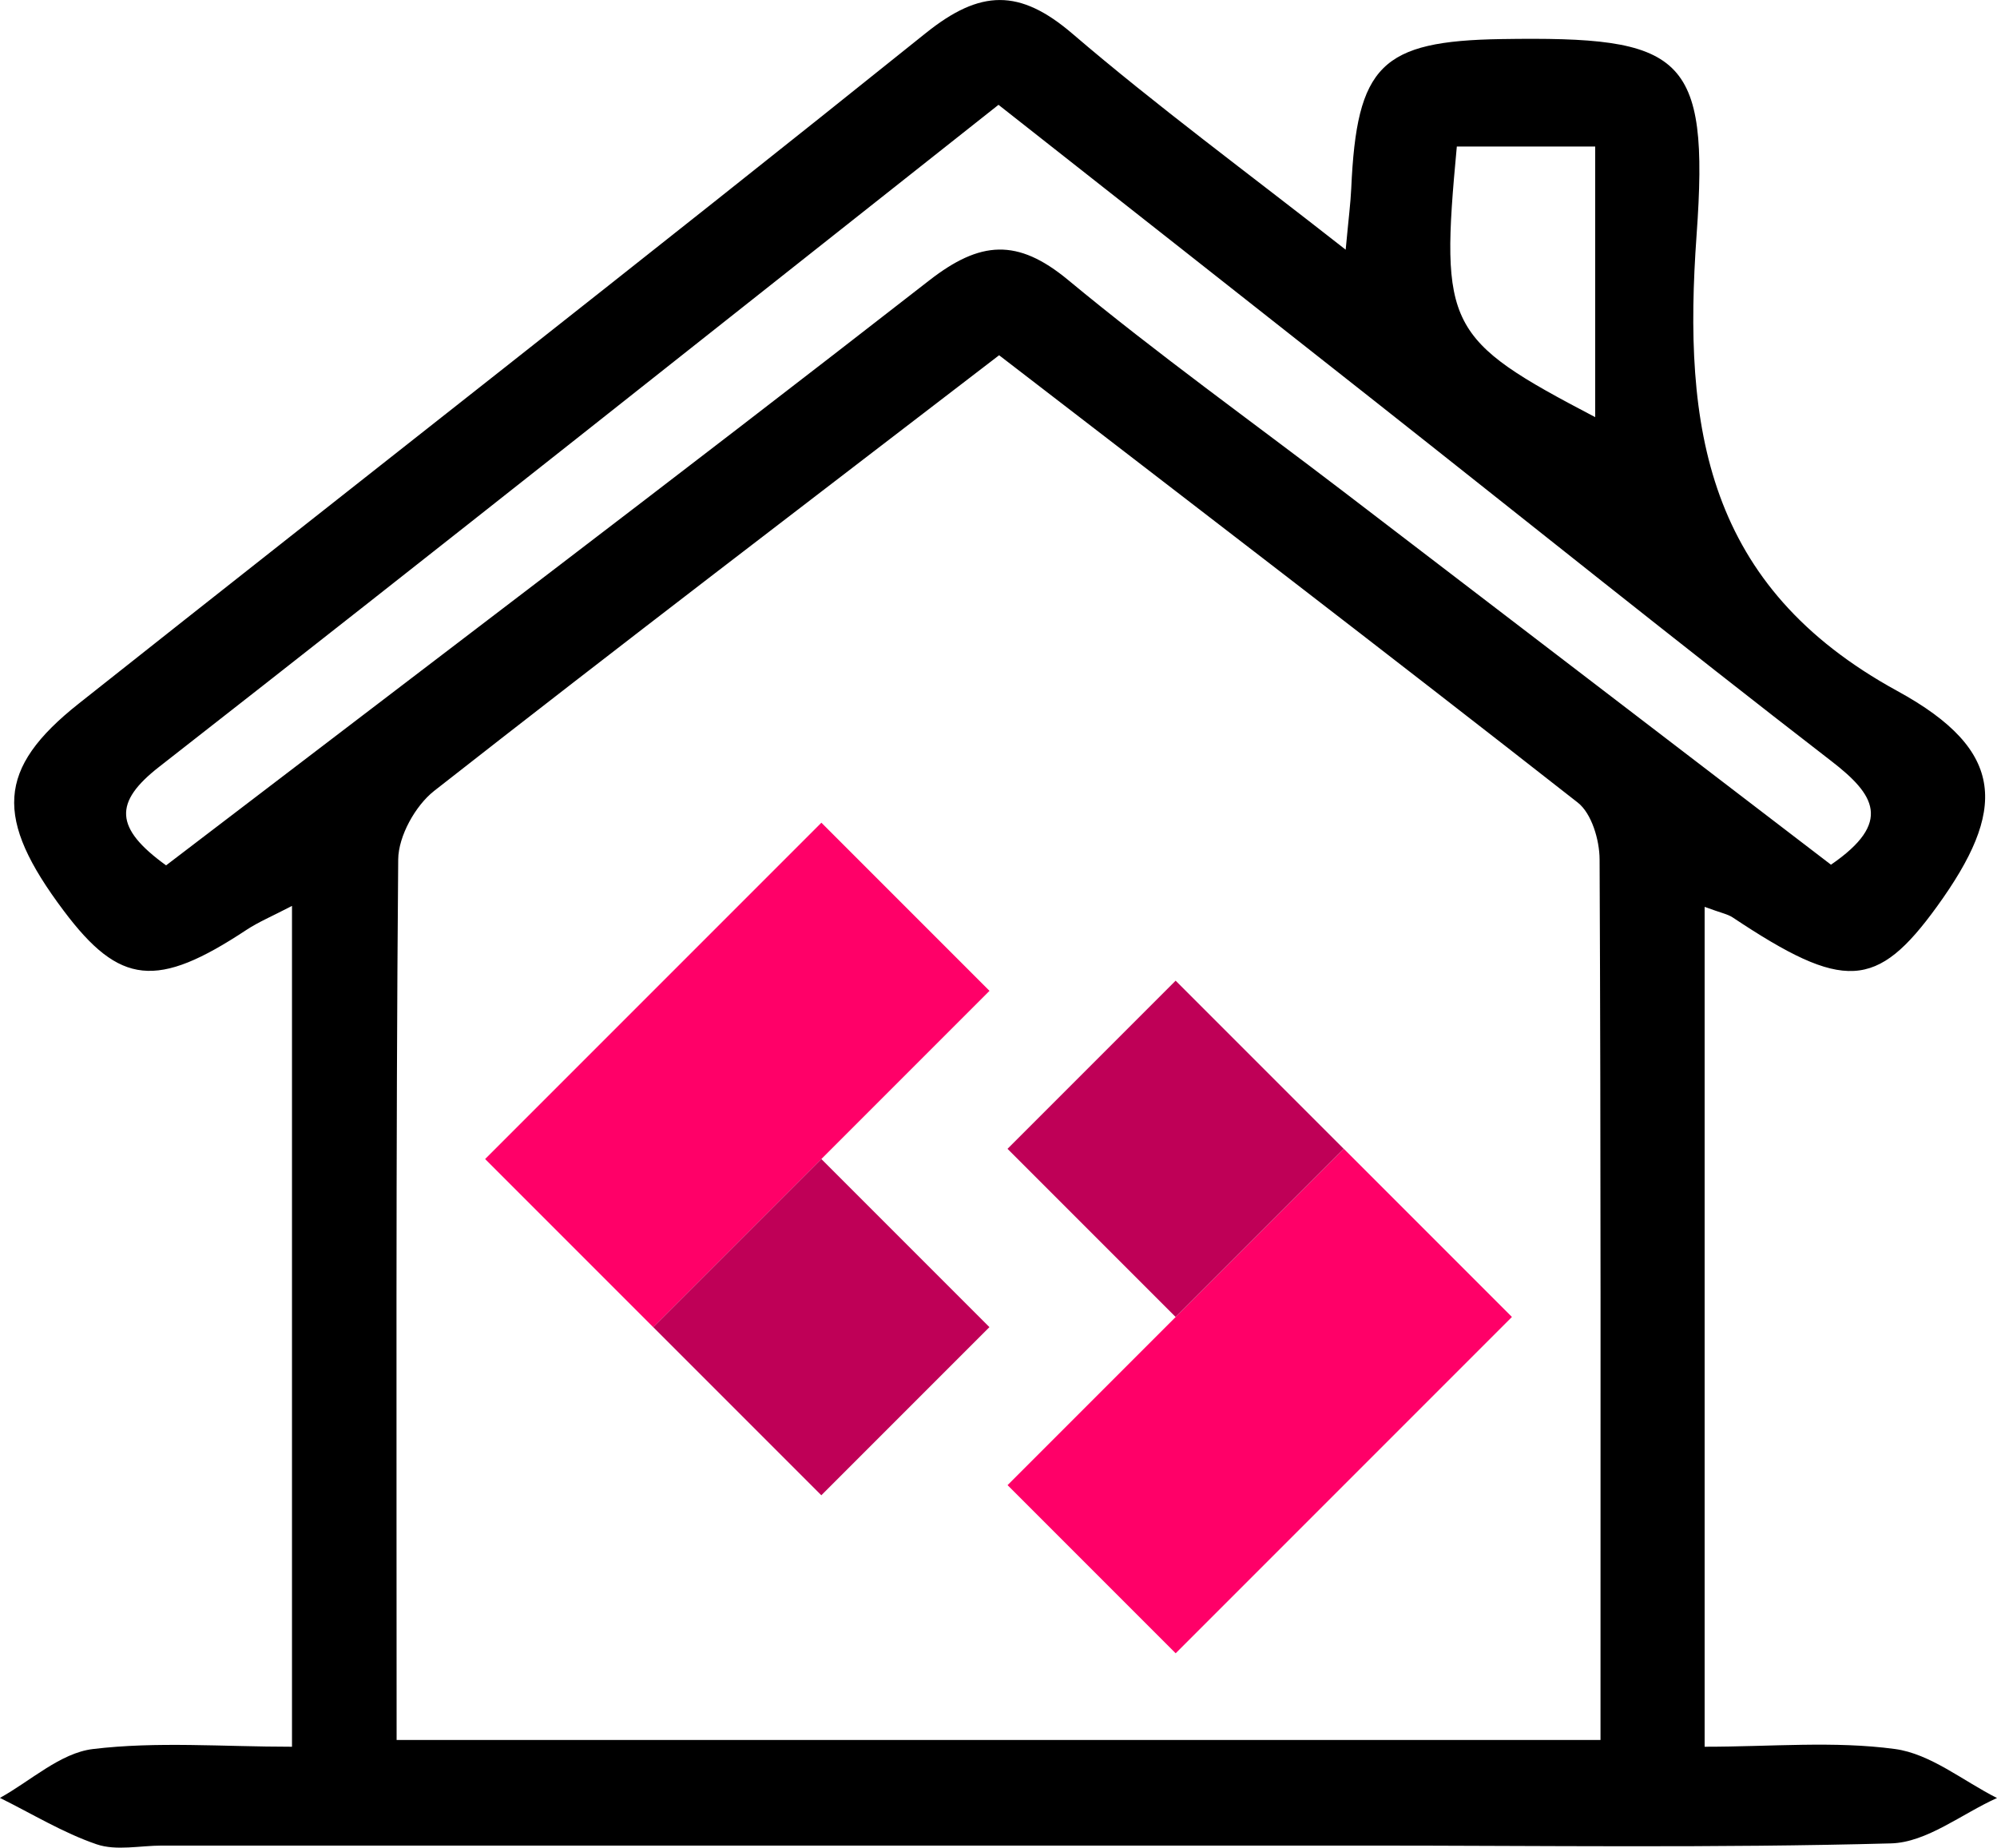 <?xml version="1.0" encoding="UTF-8"?>
<svg xmlns="http://www.w3.org/2000/svg" id="Capa_2" data-name="Capa 2" viewBox="0 0 327.18 302.65">
  <defs>
    <style>
      .cls-1 {
        fill: #000;
      }

      .cls-1, .cls-2, .cls-3 {
        stroke-width: 0px;
      }

      .cls-2 {
        fill: #bf0057;
      }

      .cls-3 {
        fill: #ff0068;
      }
    </style>
  </defs>
  <g id="Capa_1-2" data-name="Capa 1">
    <g>
      <path class="cls-1" d="M279.28,148.56v137.56c10.97,0,21.22-.97,31.17.37,5.83.78,11.17,5.23,16.73,8.03-5.78,2.59-11.5,7.27-17.35,7.43-28.72.78-57.47.36-86.21.36-65.69,0-131.38,0-197.08,0-3.59,0-7.49.89-10.71-.21-5.5-1.88-10.58-5-15.84-7.6,5.05-2.79,9.89-7.35,15.21-8,10.48-1.27,21.22-.38,32.64-.38v-137.73c-3.29,1.71-5.49,2.63-7.45,3.92-14.68,9.7-20.77,9.1-29.94-3.11-11.4-15.17-11.01-23.28,2.44-33.94C59.14,78.62,105.68,42.34,151.69,5.41c8.95-7.18,15.38-7.27,24,.1,13.82,11.84,28.53,22.64,44.78,35.39.49-5.27.8-7.63.91-10,.9-20.22,4.88-24.19,24.64-24.5,29.65-.46,34.08,2.38,31.94,32.11-2.27,31.58,1.49,57.51,32.9,74.68,17.98,9.83,17.84,19.61,6.5,35.28-9.88,13.65-15.27,13.93-33.48,1.81-.82-.55-1.89-.73-4.59-1.73ZM64.98,285.01h197.24c0-48.82.07-96.53-.15-144.24-.01-3.17-1.3-7.53-3.58-9.31-31.4-24.6-63.07-48.84-94.8-73.27-31.67,24.32-62.28,47.63-92.56,71.36-3.08,2.42-5.85,7.4-5.89,11.22-.4,47.71-.26,95.42-.26,144.23ZM27.21,141.75c42.07-32.14,83.76-63.68,125.01-95.8,8.37-6.52,14.47-6.96,22.76-.1,14.6,12.09,30.05,23.15,45.12,34.67,26.75,20.45,53.49,40.93,79.88,61.12,10.14-6.96,7.16-11.49.05-16.98-25.16-19.43-49.95-39.35-74.91-59.04-20.42-16.12-40.89-32.2-61.53-48.45C117.04,53.95,71.71,89.98,26.06,125.62c-7.43,5.8-7.33,10,1.14,16.12ZM238.68,24c-2.77,29.6-1.75,31.54,22.67,44.33V24h-22.67Z"></path>
      <g>
        <g>
          <rect class="cls-3" x="167.44" y="210.02" width="77.91" height="38.95" transform="translate(-101.83 213.16) rotate(-45)"></rect>
          <rect class="cls-2" x="173.14" y="168.7" width="38.95" height="38.95" transform="translate(-76.65 191.32) rotate(-45)"></rect>
        </g>
        <g>
          <rect class="cls-3" x="81.84" y="156.59" width="77.91" height="38.95" transform="translate(330.71 215.16) rotate(135)"></rect>
          <rect class="cls-2" x="115.09" y="197.91" width="38.95" height="38.95" transform="translate(383.43 275.95) rotate(135)"></rect>
        </g>
      </g>
    </g>
  </g>
</svg>
